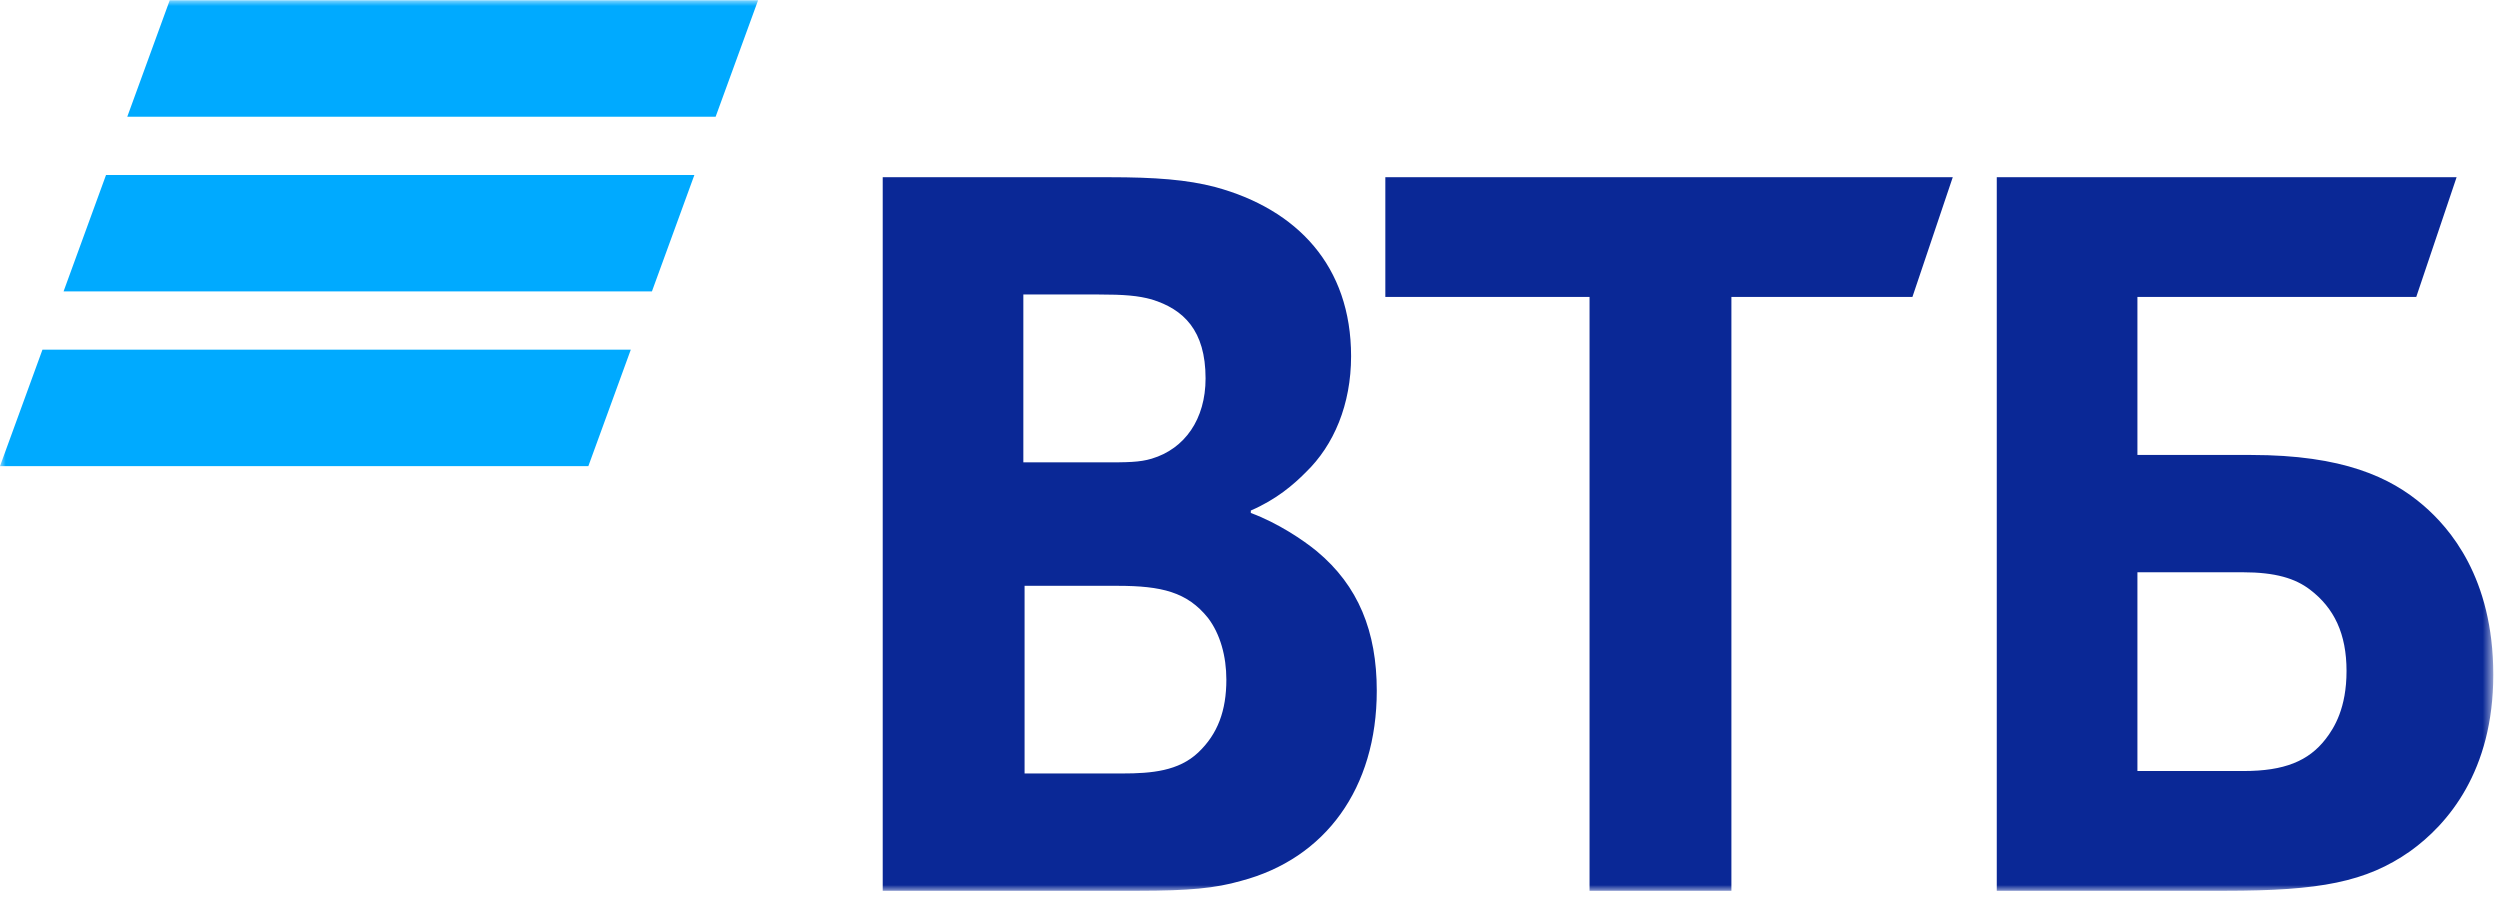 <?xml version="1.0" encoding="UTF-8"?> <svg xmlns="http://www.w3.org/2000/svg" viewBox="0 0 219.00 79.00" data-guides="{&quot;vertical&quot;:[],&quot;horizontal&quot;:[]}"><mask x="0" y="0.024" width="218.4" height="78" data-from-defs="true" maskUnits="userSpaceOnUse" maskContentUnits="userSpaceOnUse" id="tSvg2cecdb2b11"><path color="rgb(51, 51, 51)" fill="white" width="218.4" height="78" id="tSvgf29d85f6e5" title="Rectangle 2" fill-opacity="1" stroke="none" stroke-opacity="1" d="M0 0.024H218.4V78.024H0Z" stroke-width=""></path></mask><path fill="#00AAFF" stroke="none" fill-opacity="1" stroke-width="" stroke-opacity="1" clip-rule="evenodd" color="rgb(51, 51, 51)" fill-rule="evenodd" id="tSvg4a3b6940b9" title="Path 3" d="M14.868 0.024C13.628 3.425 12.388 6.827 11.148 10.228C28.328 10.228 45.508 10.228 62.688 10.228C63.928 6.827 65.168 3.425 66.408 0.024C49.228 0.024 32.048 0.024 14.868 0.024ZM9.288 15.328C8.048 18.728 6.808 22.129 5.568 25.529C22.748 25.529 39.928 25.529 57.108 25.529C58.348 22.129 59.588 18.728 60.828 15.328C43.648 15.328 26.468 15.328 9.288 15.328ZM3.719 30.632C2.479 34.032 1.24 37.433 0 40.833C17.18 40.833 34.36 40.833 51.54 40.833C52.779 37.433 54.018 34.032 55.257 30.632C38.078 30.632 20.898 30.632 3.719 30.632Z" mask="url(#tSvg2cecdb2b11)"></path><path fill="#0A2896" stroke="none" fill-opacity="1" stroke-width="" stroke-opacity="1" clip-rule="evenodd" color="rgb(51, 51, 51)" fill-rule="evenodd" id="tSvge6dce3c024" title="Path 4" d="M109.571 44.722C109.571 44.794 109.571 44.865 109.571 44.937C111.926 45.803 114.176 47.317 115.355 48.289C118.997 51.318 120.605 55.319 120.605 60.51C120.605 69.055 116.105 75.219 108.713 77.166C106.463 77.814 104.108 78.032 99.713 78.032C92.251 78.032 84.789 78.032 77.326 78.032C77.326 57.196 77.326 36.36 77.326 15.524C83.933 15.524 90.539 15.524 97.145 15.524C101.216 15.524 104 15.739 106.463 16.387C113.642 18.334 118.355 23.31 118.355 31.203C118.355 35.421 116.855 38.991 114.392 41.369C113.321 42.45 111.821 43.749 109.571 44.722ZM89.753 51.318C89.753 56.797 89.753 62.277 89.753 67.756C92.61 67.756 95.467 67.756 98.324 67.756C100.892 67.756 103.25 67.541 104.966 65.918C106.679 64.295 107.429 62.241 107.429 59.537C107.429 57.483 106.892 55.536 105.821 54.131C104 51.86 101.75 51.318 97.895 51.318C95.181 51.318 92.467 51.318 89.753 51.318ZM89.645 40.503C91.966 40.503 94.287 40.503 96.608 40.503C98.75 40.503 99.821 40.503 100.892 40.179C103.787 39.313 105.608 36.72 105.608 33.15C105.608 28.934 103.679 27.093 100.892 26.23C99.713 25.905 98.537 25.797 96.179 25.797C94.001 25.797 91.823 25.797 89.645 25.797C89.645 30.699 89.645 35.601 89.645 40.503ZM139.244 78.032C139.244 60.692 139.244 43.352 139.244 26.012C133.281 26.012 127.318 26.012 121.355 26.012C121.355 22.516 121.355 19.02 121.355 15.524C137.924 15.524 154.493 15.524 171.062 15.524C169.884 19.02 168.706 22.516 167.528 26.012C162.242 26.012 156.957 26.012 151.671 26.012C151.671 43.352 151.671 60.692 151.671 78.032C147.529 78.032 143.386 78.032 139.244 78.032ZM174.917 78.032C174.917 57.196 174.917 36.36 174.917 15.524C188.344 15.524 201.771 15.524 215.198 15.524C214.02 19.02 212.842 22.516 211.664 26.012C203.522 26.012 195.38 26.012 187.238 26.012C187.238 30.626 187.238 35.241 187.238 39.855C190.559 39.855 193.88 39.855 197.201 39.855C205.235 39.855 209.414 41.802 212.306 44.289C214.556 46.236 218.412 50.561 218.412 59.107C218.412 67.541 214.448 72.19 211.127 74.57C207.272 77.272 203.201 78.032 194.951 78.032C188.273 78.032 181.595 78.032 174.917 78.032ZM187.238 67.541C190.345 67.541 193.452 67.541 196.559 67.541C200.093 67.541 202.235 66.675 203.735 64.728C204.485 63.756 205.556 62.024 205.556 58.78C205.556 55.536 204.485 53.265 202.343 51.642C201.059 50.67 199.343 50.13 196.451 50.13C193.38 50.13 190.309 50.13 187.238 50.13C187.238 55.934 187.238 61.737 187.238 67.541Z" mask="url(#tSvg2cecdb2b11)"></path><defs></defs></svg> 
